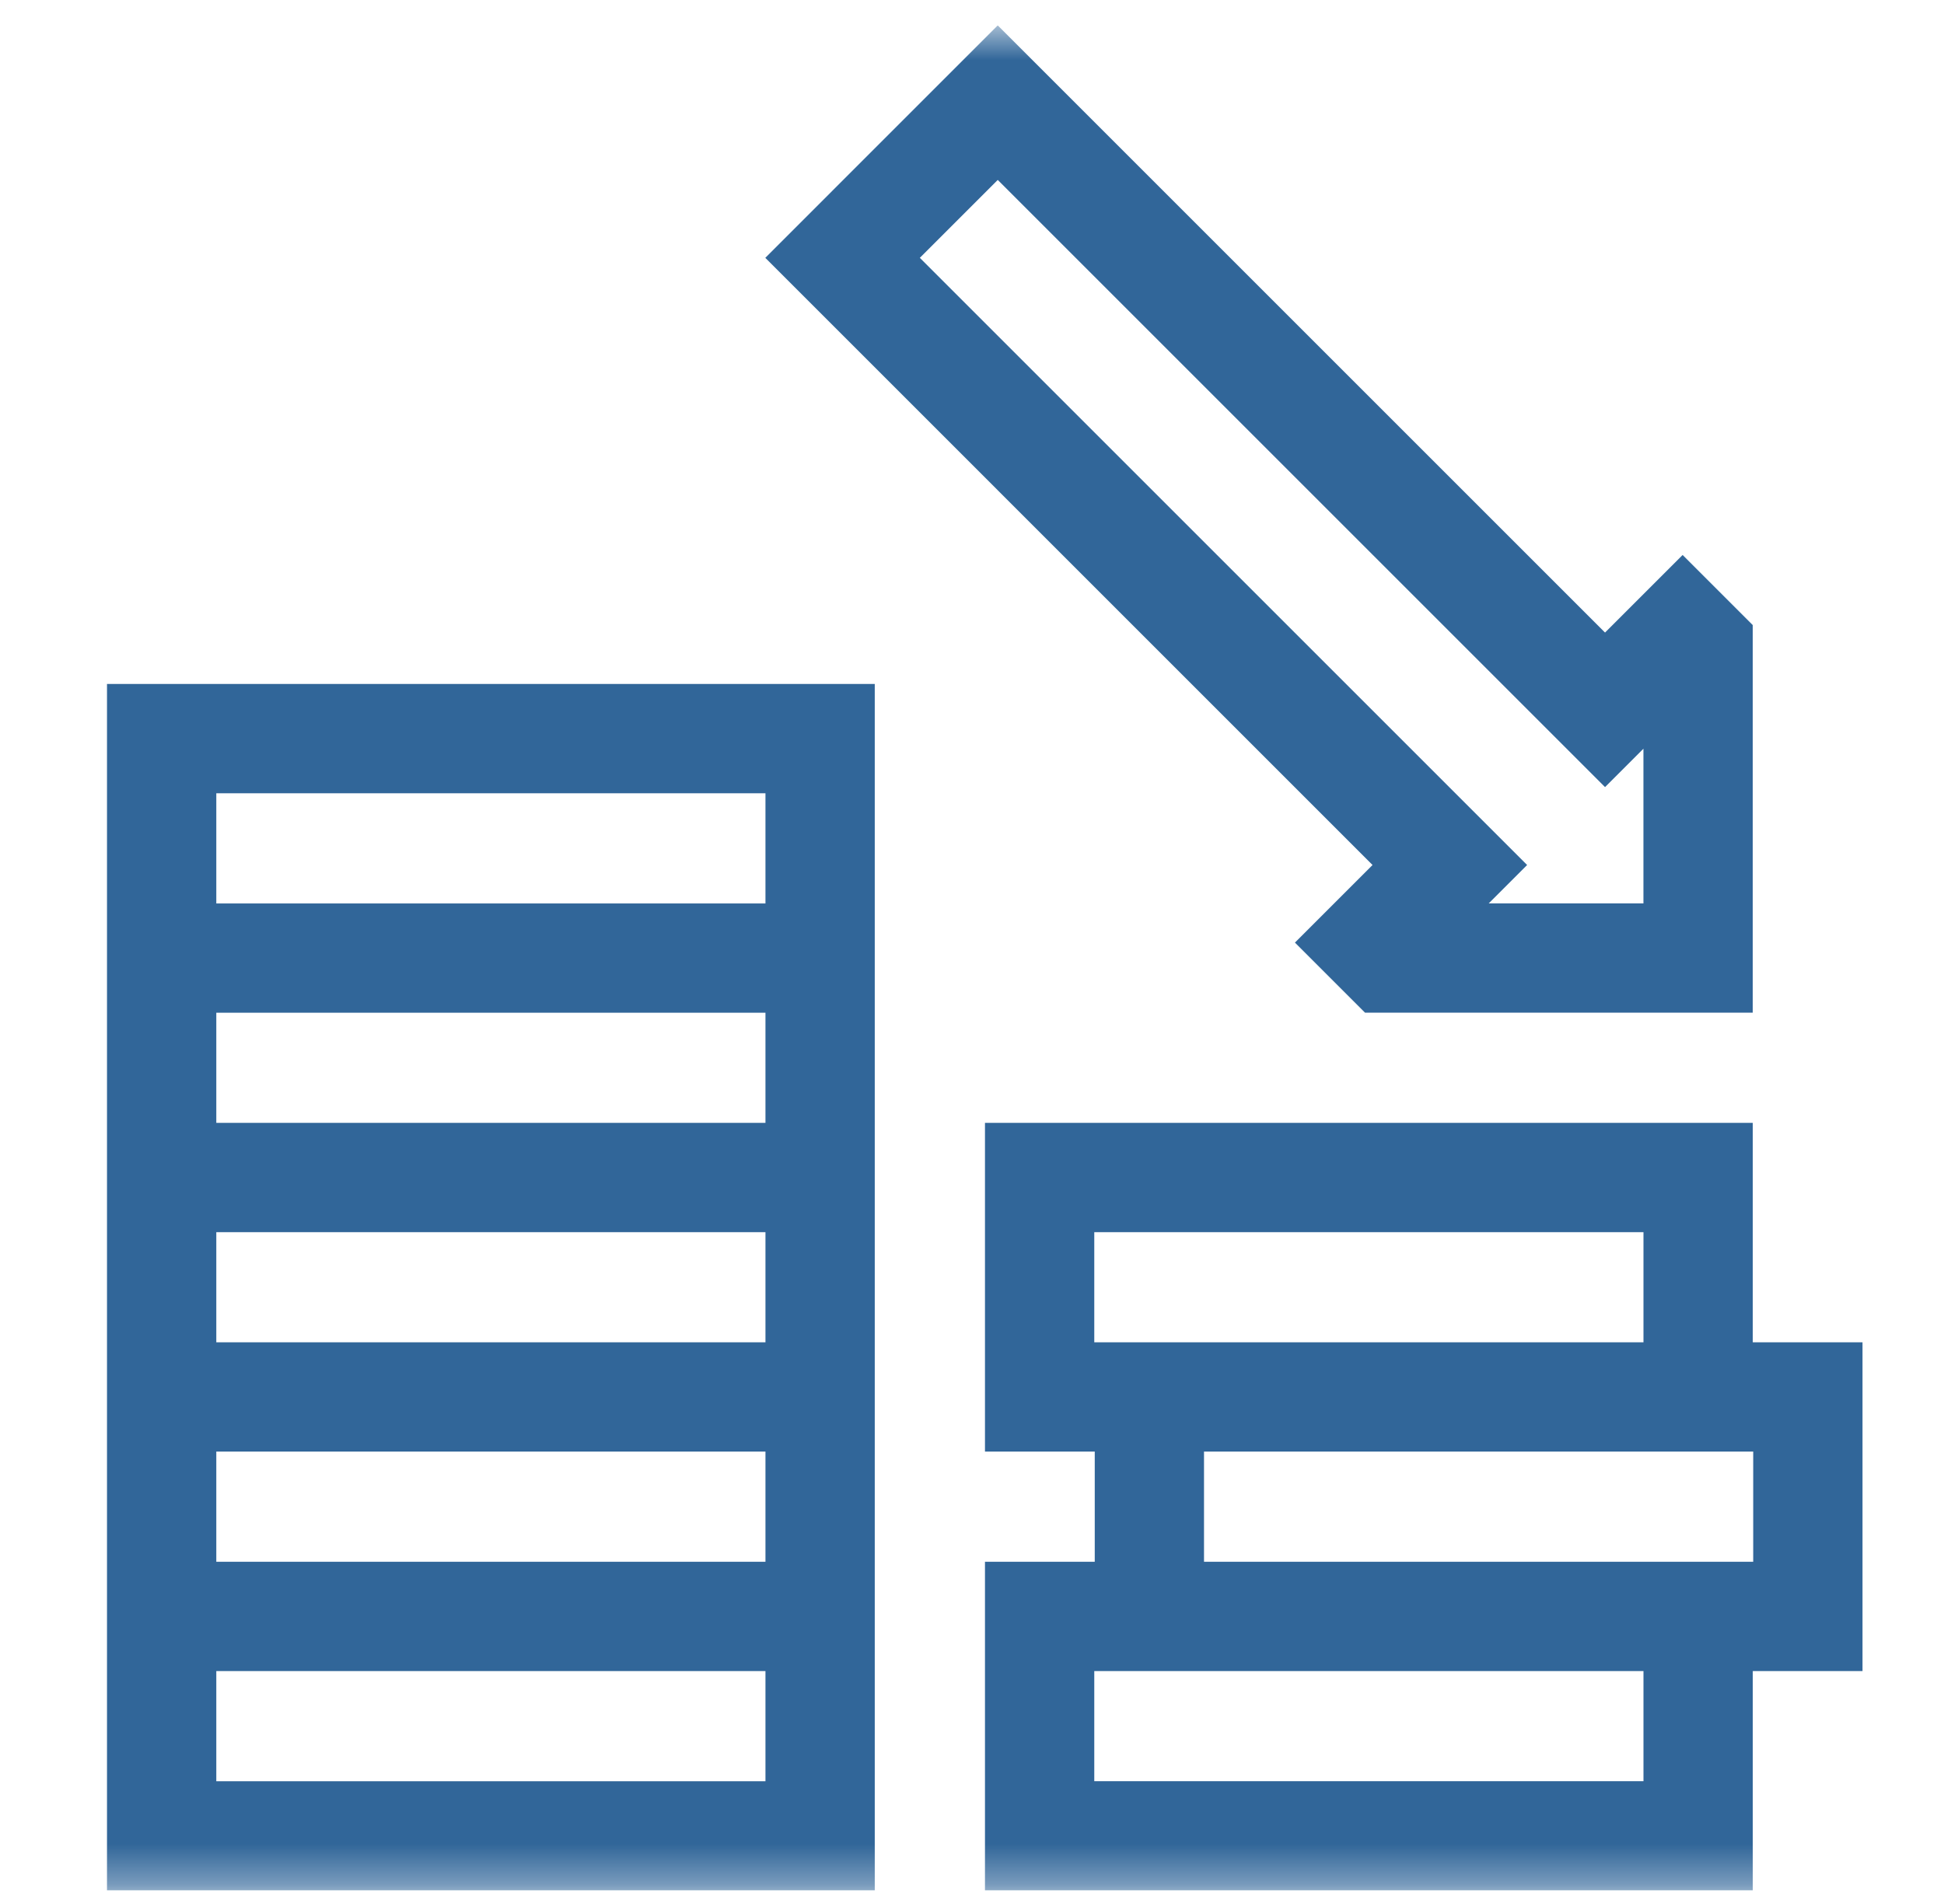 <?xml version="1.0" encoding="UTF-8"?> <svg xmlns="http://www.w3.org/2000/svg" width="49" height="48" viewBox="0 0 49 48" fill="none"><g clip-path="url(#clip0_50_806)"><g clip-path="url(#clip1_50_806)"><g clip-path="url(#clip2_50_806)"><mask id="mask0_50_806" style="mask-type:luminance" maskUnits="userSpaceOnUse" x="1" y="0" width="48" height="48"><path d="M48.331 0.64H1.312V47.66H48.331V0.64Z" fill="white"></path></mask><g mask="url(#mask0_50_806)"><path d="M32.64 23.763L34.407 25.53H44.179V15.758L42.412 13.991L40.456 15.947L25.149 0.64L19.29 6.5L34.596 21.807L32.64 23.763ZM23.185 6.5L25.149 4.536L40.456 19.843L41.424 18.875V22.775H37.524L38.492 21.807L23.185 6.5Z" fill="#316699"></path><path d="M46.946 33.84H44.18V28.308H24.827V36.595H27.594V39.373H24.827V47.66H44.18V42.128H46.946V33.84ZM27.582 33.84V31.063H41.425V33.84H27.594H27.582ZM41.425 44.905H27.582V42.128H27.594H41.425V44.905ZM44.191 39.373H44.18H30.348V36.595H44.18H44.191V39.373Z" fill="#316699"></path><path d="M2.697 47.66H22.049V17.243H2.697V47.66ZM19.294 44.906H5.452V42.128H19.294V44.906ZM19.294 39.373H5.452V36.595H19.294V39.373ZM19.294 33.84H5.452V31.063H19.294V33.84ZM19.294 28.308H5.452V25.531H19.294V28.308ZM19.294 19.998V22.776H5.452V19.998H19.294Z" fill="#316699"></path></g></g></g></g><defs><clipPath id="clip0_50_806"><rect width="48" height="47.02" fill="white" transform="translate(0.5 0.64)"></rect></clipPath><clipPath id="clip1_50_806"><rect width="48" height="47.02" fill="white" transform="translate(0.5 0.64)"></rect></clipPath><clipPath id="clip2_50_806"><rect width="48" height="47.02" fill="white" transform="translate(0.5 0.64)"></rect></clipPath></defs></svg> 